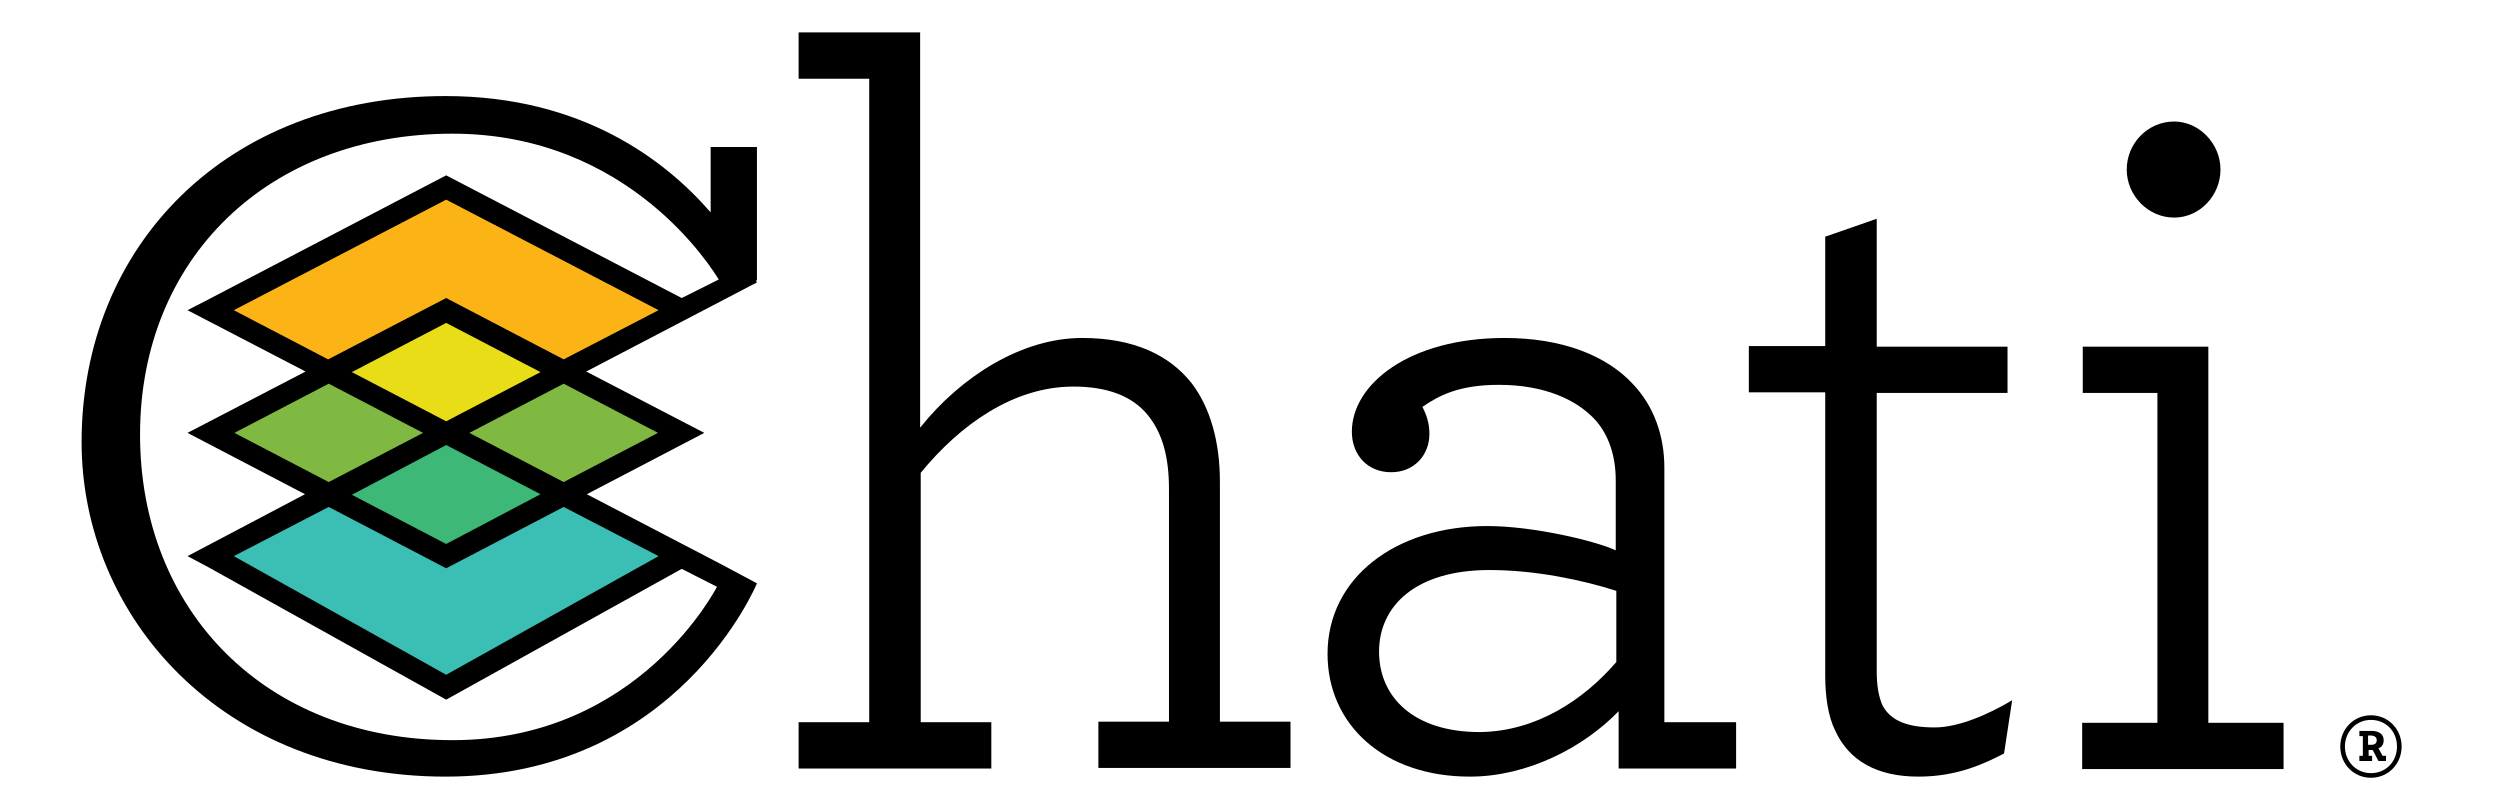 <?xml version="1.0" encoding="utf-8"?>
<!-- Generator: Adobe Illustrator 26.3.1, SVG Export Plug-In . SVG Version: 6.00 Build 0)  -->
<svg version="1.1" id="Layer_1" xmlns="http://www.w3.org/2000/svg" xmlns:xlink="http://www.w3.org/1999/xlink" x="0px" y="0px"
	 viewBox="0 0 432 139.9" style="enable-background:new 0 0 432 139.9;" xml:space="preserve">
<style type="text/css">
	.st0{fill:none;stroke:#000000;stroke-width:10;stroke-miterlimit:10;}
	.st1{fill:#3BBEB4;}
	.st2{fill:#81BA41;}
	.st3{fill:#3CB778;}
	.st4{fill:#F9B218;}
	.st5{fill:#E8DD1A;}
	.st6{fill:#7FB942;}
	.st7{fill:#FCB316;}
	.st8{fill:#E8DD17;}
	.st9{fill:#3DB876;}
	.st10{fill:#FFFFFF;}
</style>
<g>
	<g>
		<polygon class="st1" points="77.1,74.7 36.3,96 77.1,118.7 117.9,96 		"/>
		<polygon class="st6" points="77.1,53.6 36,75.1 77.1,96.5 118.1,75.1 		"/>
		<polygon class="st7" points="77.1,32.7 36.8,53.6 77.1,74.6 117.3,53.6 		"/>
		<polygon class="st8" points="77.2,54.2 58.3,64.1 77.2,73.9 96,64.1 		"/>
		<polygon class="st9" points="77.2,75.5 58.3,85.3 77.2,95.2 96,85.3 		"/>
		<g>
			<g>
				<path d="M138,13.6v-8h21v68.3c7.1-8.9,17.6-15.5,28-15.5c9,0,15.1,3,18.9,7.8c3.3,4.3,4.9,10.3,4.9,17v41.5H223v8h-33.2v-8h12.2
					V84.5c0-5.7-1.2-9.7-3.6-12.7c-2.8-3.5-7.3-5-12.9-5c-10.4,0-19.6,6.6-26.4,14.9v43.1h12.2v8H138v-8h12.2V13.6H138z"/>
				<path d="M229.4,113c0-13.2,11.8-22.1,27.6-22.1c8,0,18.8,2.6,22.2,4.2V83c0-4.2-1.2-7.8-3.5-10.4c-3.3-3.6-8.9-6.1-16.7-6.1
					c-7,0-10.4,1.9-13.2,3.8c0.7,1.4,1.2,2.8,1.2,4.7c0,3.6-2.6,6.6-6.6,6.6c-4.2,0-6.8-3.1-6.8-7c0-8.2,9.9-16.2,26.4-16.2
					c9.9,0,17.6,3,22.2,8c3.6,3.8,5.4,8.9,5.4,14.4v44H300v8h-20.3v-9.9c-6.1,6.3-15.8,11.3-25.7,11.3
					C239.1,134.2,229.4,125.2,229.4,113z M279.3,114.4v-12.3c-5.9-1.9-14.1-3.6-21.9-3.6c-12.9,0-19.1,6.3-19.1,14.1
					c0,7.8,5.9,13.9,17.4,13.9C265.5,126.4,273.7,120.9,279.3,114.4z"/>
				<path d="M317.1,126.2c-1.2-2.4-1.7-5.9-1.7-9.4v-49h-13.2v-8h13.2V40.9l8.9-3.1v22.1h22.6v8h-22.6V116c0,2.4,0.3,4.3,1,5.9
					c1.4,2.6,4.2,3.8,9,3.8c4.2,0,9.4-2.3,13.4-4.7l-1.4,9.2c-3.3,1.7-8,4-14.8,4C324.4,134.2,319.5,131.5,317.1,126.2z"/>
				<path d="M359.9,124.9h12.9v-57h-12.9v-8h21.7v65h13v8h-34.8V124.9z M367.5,29.3c0-4.5,3.6-8.3,8.2-8.3c4.3,0,8,3.8,8,8.3
					c0,4.5-3.6,8.3-8,8.3C371.2,37.6,367.5,33.8,367.5,29.3z"/>
			</g>
			<path d="M125,97.7L125,97.7l-23.6-12.3l20.3-10.6l-20.4-10.6l29.5-15.4c0,0-0.1-0.1-0.2-0.4l0.2,0.1V25.4h-8v11.3
				c-7.9-9.1-22.3-20.1-45.8-20.1c-37.9,0-62.9,25.9-62.9,59.8c0,30.1,24.2,57.8,62.9,57.8c40.1,0,53.8-33.4,53.8-33.4l0,0l0,0v0
				L125,97.7z M113.8,96.1l-36.7,20.5L40.4,96.1l16.4-8.5l20.3,10.6l20.3-10.6L113.8,96.1L113.8,96.1z M77.1,76.9l16.3,8.5L77.1,94
				l-16.3-8.5L77.1,76.9z M77.1,72.8l-16.3-8.5l16.3-8.5l16.3,8.5L77.1,72.8L77.1,72.8z M97.4,62.1L77.1,51.5L56.7,62.1l-16.3-8.5
				l36.7-19.1l36.7,19.1L97.4,62.1z M73.1,74.8l-16.3,8.5l-16.3-8.5l16.3-8.5L73.1,74.8z M113.7,74.8l-16.3,8.5l-16.3-8.5l16.3-8.5
				L113.7,74.8z M78.2,127.9c-32.4,0-54-22.4-54-52.8c0-30.4,22.1-52,54-52c30.7,0,45,23.6,46,25.2l-6.4,3.2L77.1,30.3L35.9,51.8
				l0,0l-3.5,1.8l20.4,10.6L32.4,74.8l20.3,10.6L32.4,96.1l3.4,1.8l41.3,23l40.7-22.6l6.1,3.1l0,0
				C123.9,101.3,110.6,127.9,78.2,127.9z"/>
		</g>
	</g>
	<g>
		<path d="M404.4,129c0-3,2.3-5.4,5.3-5.4c3,0,5.3,2.4,5.3,5.4s-2.3,5.4-5.3,5.4C406.7,134.4,404.4,132,404.4,129z M414.2,129
			c0-2.6-1.9-4.6-4.5-4.6s-4.5,2.1-4.5,4.6s1.9,4.6,4.5,4.6S414.2,131.6,414.2,129z M409.2,130.6h0.7v0.9h-2.2v-0.9h0.6v-3.4h-0.6
			v-0.9h2.1c1.2,0,2.1,0.5,2.1,1.6c0,0.7-0.3,1.2-0.9,1.4l0.7,1.3h0.6v0.9h-1.3l-1-1.9h-0.7V130.6z M409.8,128.7
			c0.6,0,0.9-0.3,0.9-0.8c0-0.5-0.4-0.8-1-0.8h-0.5v1.6H409.8z"/>
	</g>
</g>
</svg>
